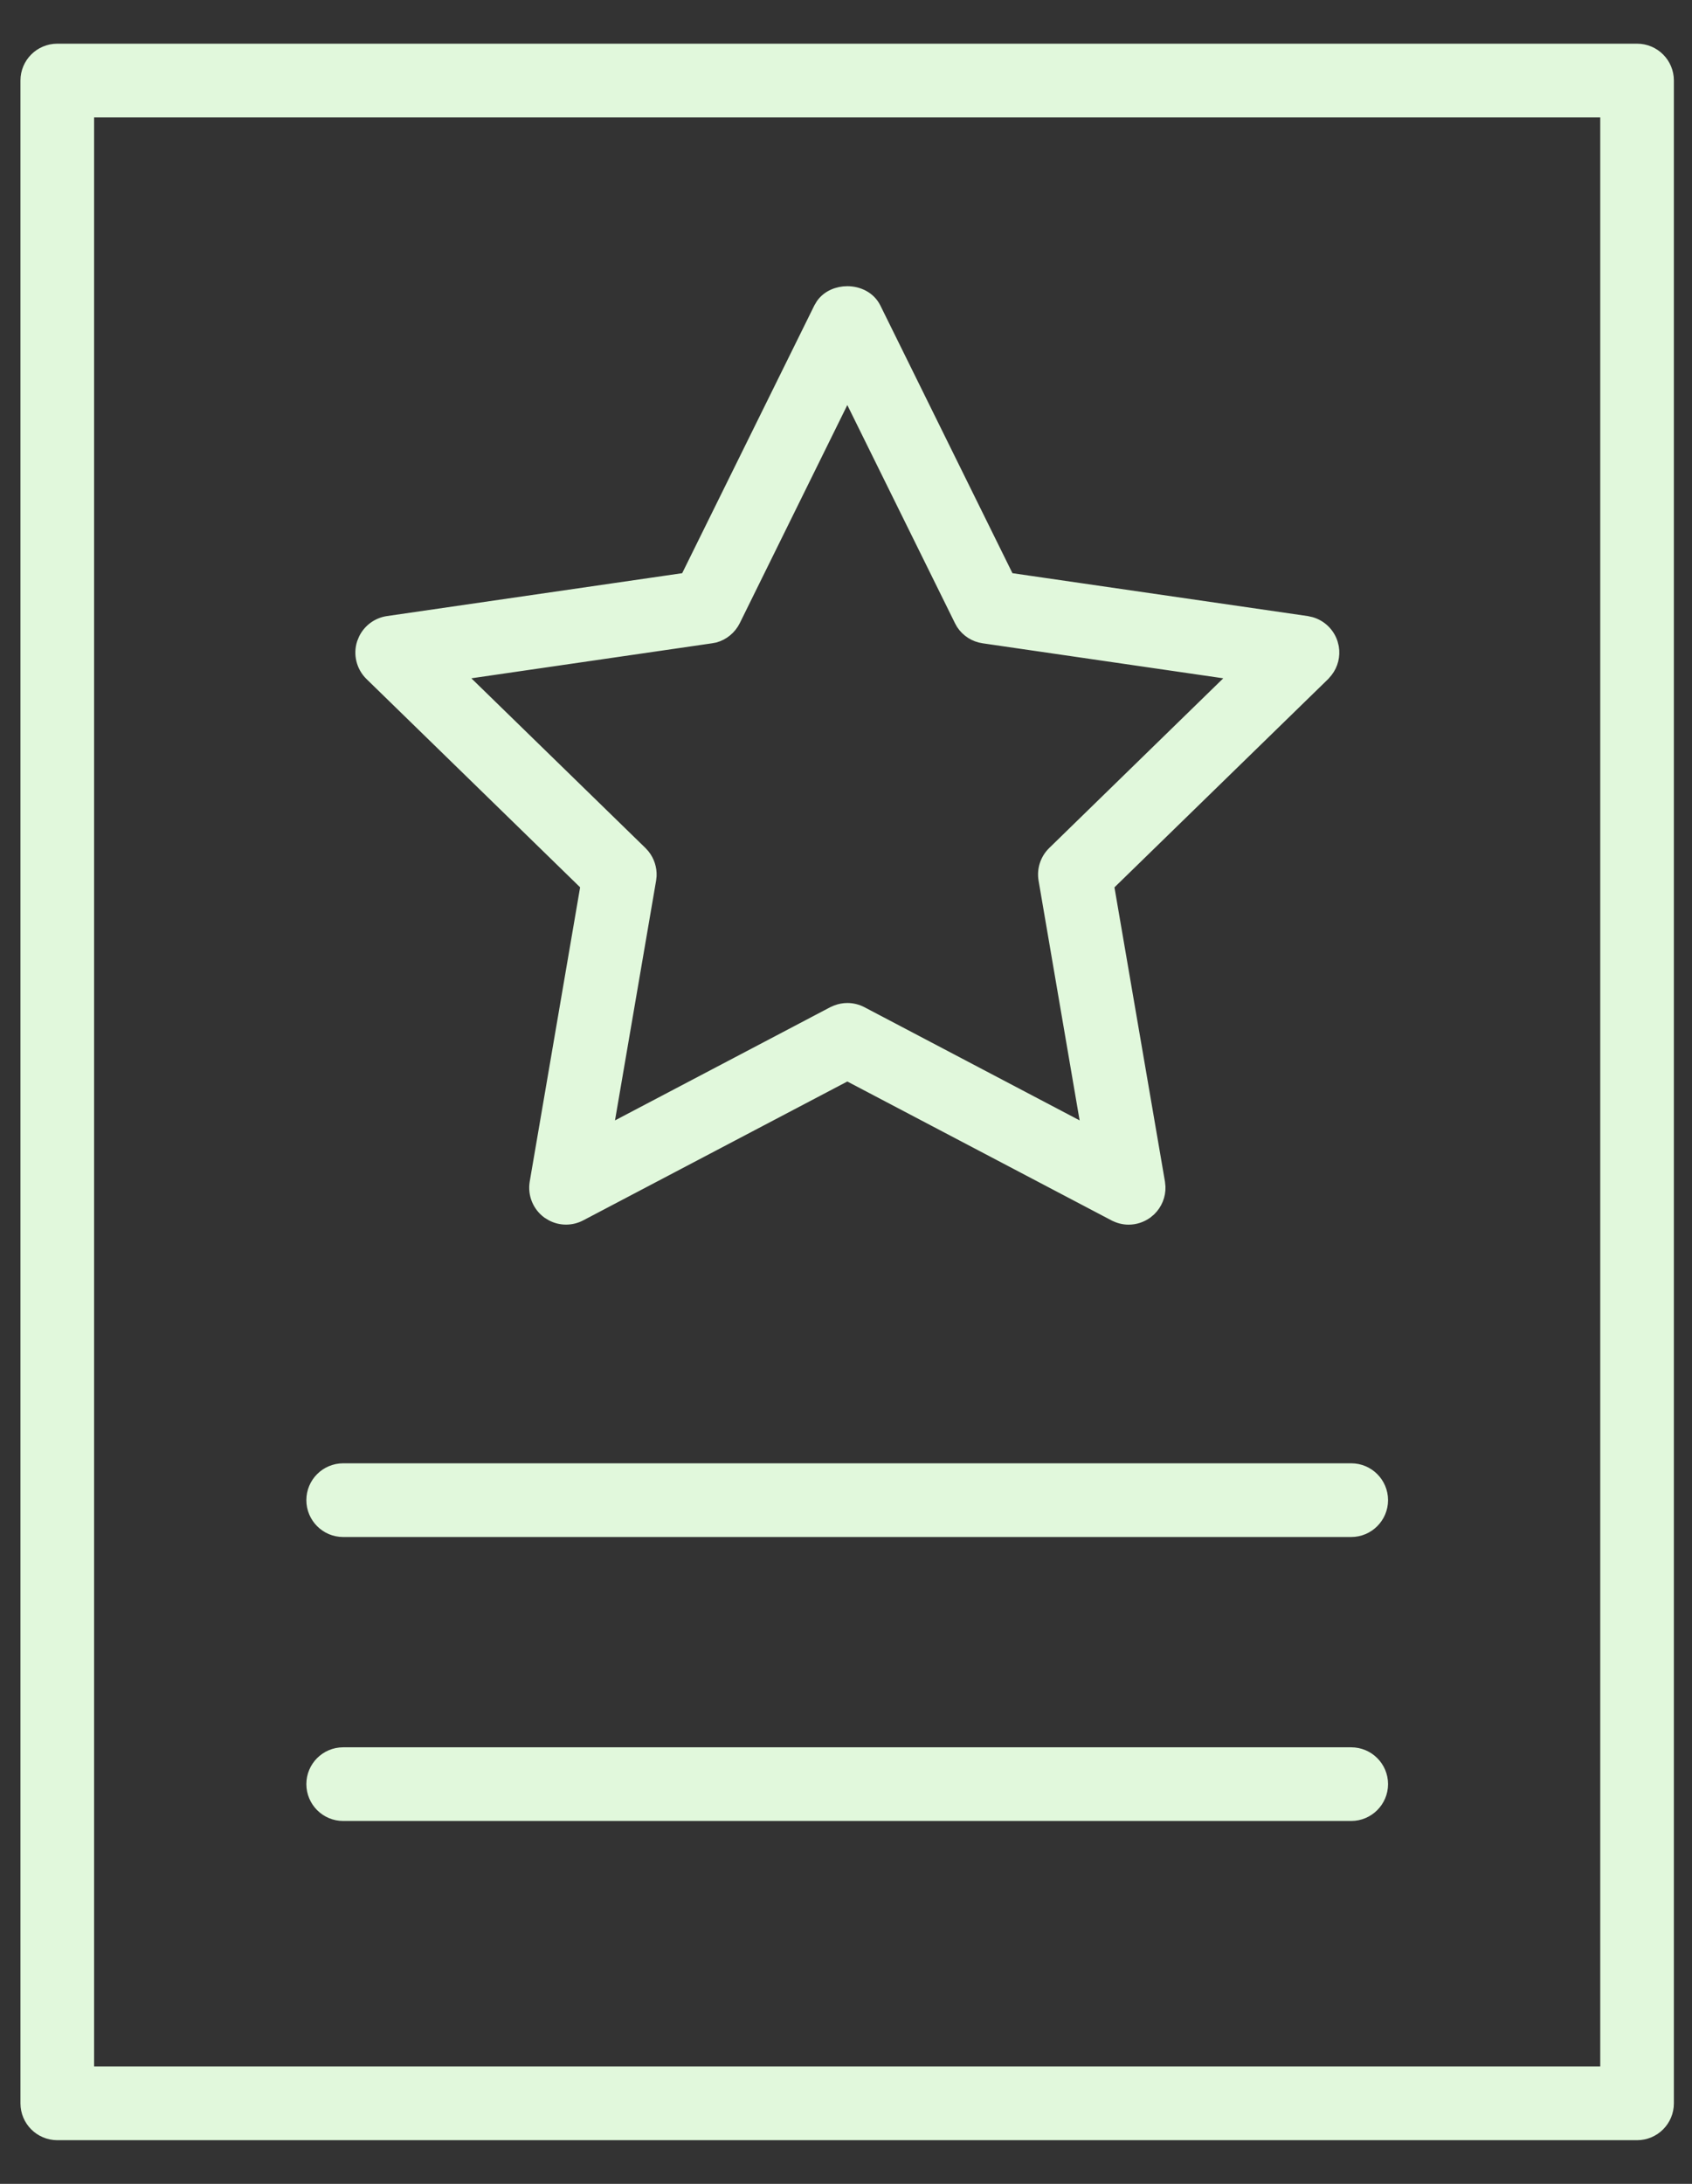 <svg width="31" height="40" viewBox="0 0 31 40" fill="none" xmlns="http://www.w3.org/2000/svg">
<rect x="0" y="0" width="31" height="40" fill="#333333" stroke="none"/>
<path d="M29.993 0.9C30.311 0.9 30.568 1.157 30.568 1.475V38.525C30.568 38.843 30.311 39.1 29.993 39.1H1.049C0.732 39.099 0.475 38.843 0.475 38.525V1.475C0.475 1.157 0.732 0.901 1.049 0.9H29.993ZM1.624 37.95H29.419V2.05H1.624V37.95Z" fill="#E1F8DC" stroke="#E1F8DC" stroke-width="0.2"/>
<path d="M24.756 26.902C25.073 26.902 25.331 27.159 25.331 27.477C25.331 27.794 25.073 28.052 24.756 28.052H6.287C5.97 28.052 5.713 27.794 5.713 27.477C5.713 27.159 5.97 26.903 6.287 26.902H24.756Z" fill="#E1F8DC" stroke="#E1F8DC" stroke-width="0.2"/>
<path d="M24.756 32.104C25.073 32.104 25.331 32.361 25.331 32.678C25.331 32.995 25.073 33.253 24.756 33.253H6.287C5.97 33.253 5.713 32.995 5.713 32.678C5.713 32.361 5.97 32.104 6.287 32.104H24.756Z" fill="#E1F8DC" stroke="#E1F8DC" stroke-width="0.2"/>
<path d="M15.524 5.342C15.726 5.342 15.939 5.436 16.04 5.64L18.483 10.59L23.945 11.383L24.025 11.401C24.206 11.454 24.351 11.593 24.41 11.775L24.43 11.854C24.457 12.013 24.417 12.176 24.318 12.303L24.265 12.365L20.311 16.218L21.245 21.658L21.253 21.739C21.258 21.9 21.194 22.056 21.078 22.169L21.016 22.221C20.916 22.293 20.797 22.331 20.678 22.331C20.586 22.331 20.495 22.308 20.411 22.264H20.41L15.524 19.696L10.639 22.264C10.469 22.353 10.268 22.352 10.102 22.263L10.033 22.221C9.856 22.092 9.767 21.873 9.804 21.658L10.736 16.217L6.784 12.365C6.628 12.212 6.571 11.983 6.639 11.775L6.67 11.7C6.753 11.531 6.914 11.411 7.104 11.383L12.565 10.59L15.009 5.64L15.052 5.568C15.163 5.413 15.348 5.342 15.524 5.342ZM13.464 11.37C13.39 11.518 13.257 11.628 13.1 11.671L13.03 11.684L8.421 12.354L11.757 15.605L11.804 15.657C11.891 15.766 11.936 15.904 11.93 16.044L11.922 16.114L11.135 20.704L15.257 18.537L15.321 18.509C15.387 18.484 15.456 18.471 15.524 18.471C15.616 18.471 15.708 18.493 15.792 18.537L19.913 20.704L19.127 16.114C19.095 15.928 19.157 15.737 19.292 15.605L22.627 12.354L18.019 11.684C17.855 11.661 17.71 11.568 17.62 11.431L17.586 11.37L15.524 7.193L13.464 11.37Z" fill="#E1F8DC" stroke="#E1F8DC" stroke-width="0.2"/>
</svg>
